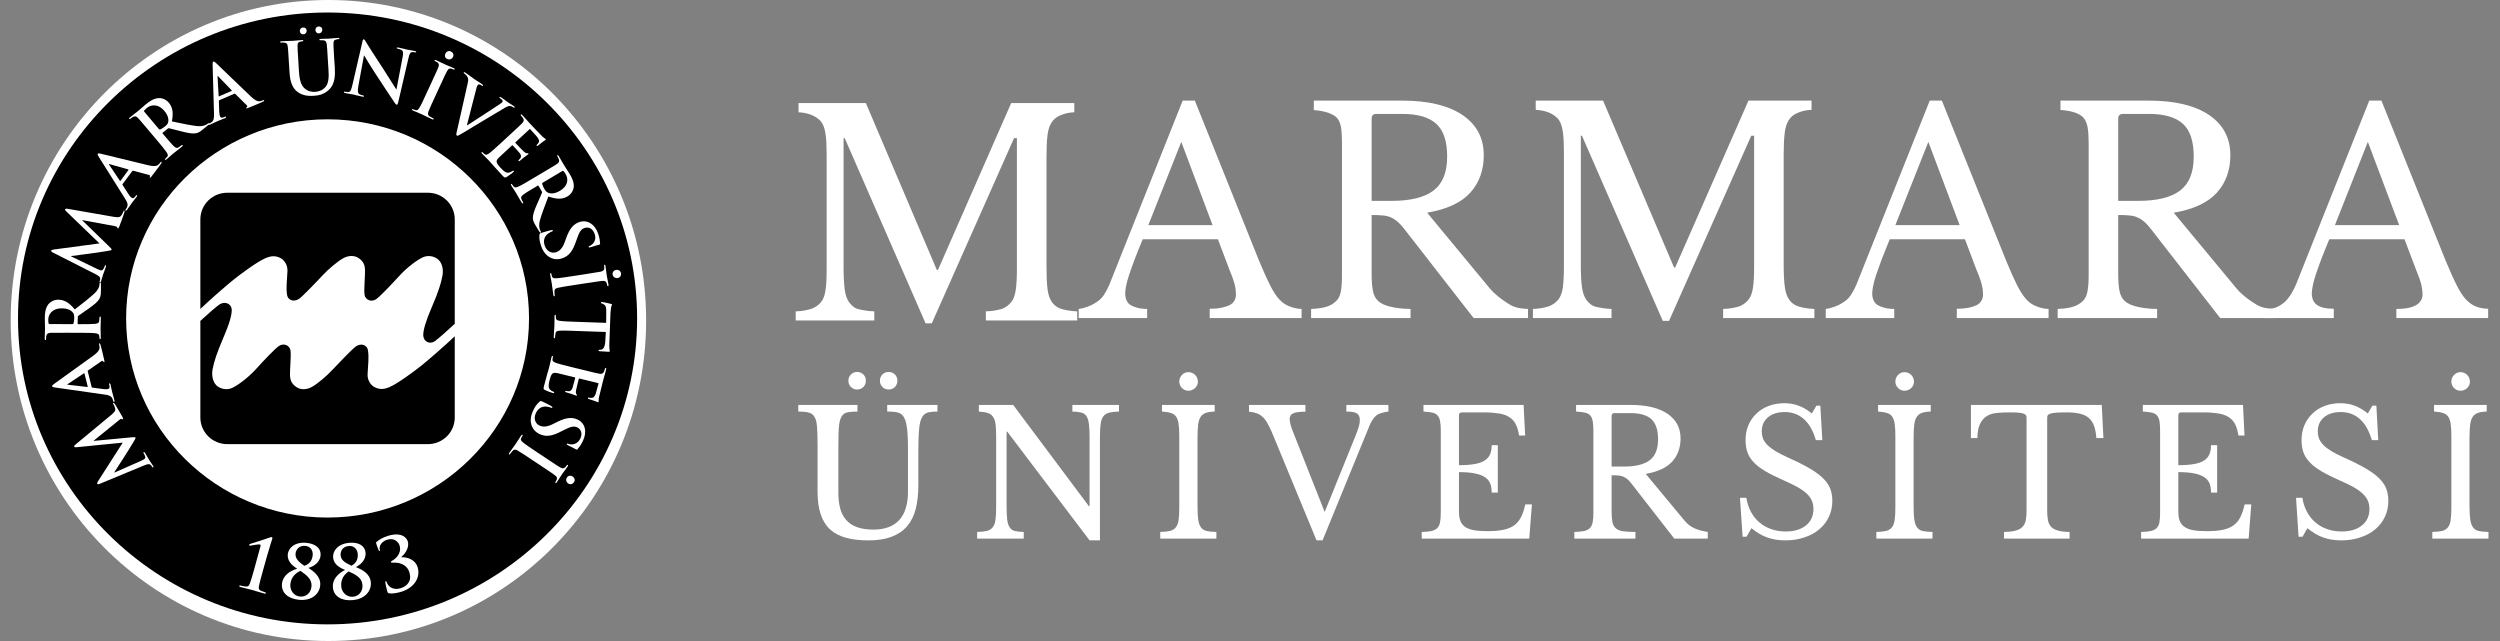 <svg width="234" height="60" viewBox="0 0 234 60" fill="none" xmlns="http://www.w3.org/2000/svg">
  <rect x="0" y="0" width="234" height="60" fill="#808080" stroke="none"/>
  <g clip-path="url(#clip0_174_1097)">
    <path
      d="M60.478 29.998C60.478 46.569 47.164 59.998 30.738 59.998C14.313 59.998 1 46.569 1 29.998C1 13.432 14.313 0 30.738 0C47.164 0 60.478 13.432 60.478 29.998Z"
      fill="white" />
    <path
      d="M85.958 45.382C85.958 46.236 85.877 46.99 85.71 47.64C85.544 48.291 85.271 48.832 84.899 49.261C84.525 49.694 84.042 50.019 83.443 50.245C82.849 50.468 82.132 50.58 81.291 50.58C80.488 50.58 79.792 50.498 79.201 50.341C78.607 50.181 78.106 49.924 77.704 49.562C77.308 49.199 77.012 48.725 76.816 48.138C76.62 47.555 76.523 46.831 76.523 45.983V41.691C76.523 40.89 76.506 40.271 76.463 39.835C76.427 39.401 76.32 39.086 76.133 38.874C76.001 38.731 75.828 38.644 75.609 38.594C75.386 38.543 75.09 38.52 74.721 38.52V37.9H80.257V38.52C79.886 38.52 79.584 38.543 79.36 38.586C79.13 38.632 78.958 38.731 78.826 38.91C78.675 39.107 78.576 39.416 78.534 39.848C78.487 40.271 78.471 40.89 78.471 41.691V46.106C78.471 46.661 78.526 47.152 78.641 47.577C78.749 48.007 78.94 48.371 79.201 48.666C79.458 48.969 79.792 49.191 80.214 49.341C80.622 49.489 81.138 49.571 81.744 49.571C82.822 49.571 83.638 49.266 84.178 48.666C84.717 48.065 84.987 47.18 84.987 46.012V42.099C84.987 41.128 84.953 40.402 84.872 39.904C84.797 39.401 84.657 39.052 84.453 38.845C84.301 38.704 84.114 38.616 83.888 38.577C83.658 38.537 83.375 38.52 83.042 38.52V37.9H87.744V38.52C87.398 38.52 87.118 38.547 86.89 38.598C86.672 38.657 86.492 38.773 86.369 38.956C86.202 39.184 86.094 39.538 86.043 40.023C85.988 40.511 85.958 41.191 85.958 42.099V45.382ZM79.411 35.628C79.411 35.402 79.486 35.206 79.648 35.048C79.801 34.895 79.992 34.815 80.218 34.815C80.459 34.815 80.653 34.895 80.812 35.048C80.967 35.206 81.044 35.402 81.044 35.628C81.044 35.864 80.967 36.063 80.812 36.224C80.653 36.377 80.459 36.458 80.218 36.458C79.992 36.458 79.801 36.377 79.648 36.224C79.486 36.063 79.411 35.864 79.411 35.628ZM82.359 35.628C82.359 35.402 82.441 35.206 82.594 35.048C82.754 34.895 82.95 34.815 83.186 34.815C83.414 34.815 83.603 34.895 83.764 35.048C83.918 35.206 83.995 35.402 83.995 35.628C83.995 35.864 83.918 36.063 83.764 36.224C83.603 36.377 83.414 36.458 83.186 36.458C82.95 36.458 82.754 36.377 82.594 36.224C82.441 36.063 82.359 35.864 82.359 35.628Z"
      fill="white" />
    <path
      d="M101.984 50.578L94.278 40.402H94.216V47.344C94.216 47.883 94.234 48.312 94.273 48.627C94.311 48.939 94.385 49.186 94.499 49.355C94.614 49.528 94.768 49.647 94.985 49.702C95.197 49.749 95.473 49.784 95.821 49.792V50.414H91.459V49.792C91.835 49.784 92.14 49.749 92.374 49.694C92.609 49.634 92.785 49.523 92.917 49.355C93.049 49.195 93.134 48.969 93.176 48.666C93.221 48.371 93.239 47.968 93.239 47.459V40.859C93.239 40.402 93.223 40.026 93.188 39.732C93.147 39.432 93.074 39.202 92.954 39.025C92.844 38.85 92.68 38.722 92.464 38.661C92.246 38.586 91.966 38.543 91.621 38.52V37.9H94.833L101.92 47.377H101.984V40.977C101.984 40.441 101.962 40.018 101.924 39.696C101.883 39.378 101.814 39.134 101.699 38.956C101.584 38.786 101.424 38.674 101.215 38.615C101 38.564 100.724 38.529 100.374 38.52V37.9H104.738V38.52C104.358 38.529 104.053 38.568 103.824 38.623C103.589 38.687 103.406 38.797 103.28 38.956C103.152 39.12 103.065 39.353 103.023 39.663C102.98 39.962 102.954 40.364 102.954 40.859V50.578H101.984Z"
      fill="white" />
    <path
      d="M112.088 47.343C112.088 47.882 112.109 48.312 112.151 48.628C112.199 48.939 112.279 49.186 112.404 49.355C112.528 49.528 112.707 49.647 112.941 49.703C113.172 49.749 113.475 49.783 113.854 49.792V50.415H108.6V49.792C108.979 49.783 109.286 49.749 109.517 49.695C109.748 49.635 109.931 49.523 110.06 49.355C110.189 49.195 110.275 48.969 110.319 48.666C110.359 48.371 110.38 47.968 110.38 47.458V40.859C110.38 40.402 110.365 40.026 110.322 39.732C110.288 39.432 110.217 39.202 110.1 39.023C109.982 38.849 109.822 38.722 109.606 38.662C109.393 38.586 109.107 38.543 108.761 38.52V37.9H113.693V38.52C113.348 38.529 113.068 38.572 112.86 38.653C112.643 38.722 112.483 38.852 112.368 39.032C112.257 39.21 112.181 39.456 112.142 39.771C112.109 40.087 112.088 40.487 112.088 40.975V47.343ZM110.38 35.722C110.38 35.479 110.47 35.266 110.635 35.091C110.802 34.921 110.997 34.833 111.227 34.833C111.474 34.833 111.682 34.921 111.862 35.091C112.032 35.266 112.122 35.479 112.122 35.722C112.122 35.952 112.032 36.149 111.862 36.322C111.682 36.484 111.474 36.573 111.227 36.573C110.997 36.573 110.802 36.484 110.635 36.322C110.47 36.149 110.38 35.952 110.38 35.722Z"
      fill="white" />
    <path
      d="M123.99 47.925L126.843 40.878C127.005 40.478 127.116 40.159 127.184 39.937C127.251 39.705 127.28 39.5 127.28 39.314C127.28 39.025 127.191 38.815 127.013 38.7C126.836 38.58 126.504 38.521 126.018 38.521V37.9H129.955V38.521C129.71 38.55 129.495 38.594 129.319 38.653C129.141 38.704 128.978 38.771 128.842 38.874C128.709 38.973 128.594 39.108 128.489 39.261C128.388 39.414 128.284 39.611 128.188 39.835L123.791 50.578H123.227L119.045 40.451C118.905 40.13 118.766 39.848 118.63 39.611C118.496 39.365 118.346 39.175 118.182 39.025C118.018 38.871 117.836 38.756 117.63 38.683C117.427 38.607 117.184 38.559 116.905 38.534V37.9H122.187V38.534C121.884 38.534 121.64 38.547 121.452 38.577C121.265 38.602 121.112 38.649 121.005 38.71C120.898 38.76 120.821 38.84 120.778 38.922C120.735 39.017 120.714 39.111 120.714 39.219C120.714 39.365 120.745 39.542 120.795 39.75C120.85 39.95 120.948 40.241 121.104 40.617L123.99 47.925Z"
      fill="white" />
    <path
      d="M136.559 43.542C137.144 43.542 137.63 43.502 138.022 43.435C138.419 43.367 138.737 43.254 138.967 43.103C139.205 42.954 139.367 42.757 139.474 42.518C139.576 42.277 139.623 41.996 139.623 41.669H140.194V46.107H139.623C139.623 45.786 139.582 45.5 139.487 45.264C139.397 45.025 139.232 44.825 138.997 44.673C138.772 44.512 138.449 44.395 138.054 44.315C137.664 44.23 137.166 44.191 136.559 44.191V47.864C136.559 48.222 136.601 48.517 136.689 48.746C136.776 48.984 136.928 49.169 137.133 49.316C137.344 49.462 137.621 49.566 137.972 49.63C138.315 49.689 138.746 49.715 139.253 49.715C139.824 49.715 140.312 49.677 140.708 49.59C141.109 49.511 141.447 49.374 141.723 49.178C141.985 48.984 142.203 48.731 142.365 48.407C142.526 48.089 142.661 47.694 142.767 47.212H143.386L143.139 50.415H133.073V49.792C133.449 49.784 133.757 49.749 133.99 49.702C134.219 49.646 134.402 49.553 134.533 49.425C134.658 49.296 134.748 49.11 134.79 48.87C134.836 48.632 134.858 48.325 134.858 47.947V40.368C134.858 39.993 134.841 39.687 134.798 39.456C134.764 39.222 134.688 39.041 134.568 38.901C134.454 38.76 134.295 38.674 134.077 38.623C133.862 38.577 133.577 38.542 133.236 38.521V37.9H142.608L142.755 40.766H142.186C142.122 40.335 142.011 39.976 141.867 39.696C141.726 39.423 141.526 39.201 141.271 39.043C141.017 38.874 140.691 38.76 140.304 38.7C139.912 38.637 139.443 38.598 138.895 38.598H136.832C136.651 38.598 136.559 38.695 136.559 38.874V43.542Z"
      fill="white" />
    <path
      d="M157.301 41.038C157.301 41.906 157.036 42.625 156.523 43.197C156.002 43.776 155.175 44.156 154.042 44.357L157.625 48.674C157.914 49.032 158.24 49.29 158.591 49.447C158.945 49.602 159.362 49.719 159.847 49.792V50.415H156.713L152.745 45.315C152.606 45.13 152.471 44.982 152.349 44.87C152.224 44.767 152.096 44.684 151.956 44.621C151.821 44.562 151.663 44.524 151.485 44.506C151.306 44.49 151.089 44.485 150.846 44.485V47.864C150.846 48.265 150.87 48.589 150.918 48.846C150.97 49.101 151.07 49.3 151.229 49.438C151.382 49.579 151.609 49.676 151.911 49.724C152.205 49.766 152.596 49.792 153.078 49.792V50.415H147.359V49.792C147.738 49.784 148.042 49.749 148.278 49.702C148.507 49.647 148.688 49.553 148.82 49.424C148.947 49.295 149.028 49.11 149.075 48.871C149.123 48.632 149.143 48.326 149.143 47.947V40.368C149.143 39.993 149.123 39.688 149.084 39.456C149.045 39.223 148.974 39.041 148.862 38.901C148.743 38.76 148.581 38.674 148.363 38.623C148.149 38.577 147.869 38.541 147.521 38.52V37.9H152.612C154.105 37.9 155.259 38.177 156.075 38.725C156.892 39.286 157.301 40.052 157.301 41.038ZM150.846 43.67H151.999C153.078 43.67 153.882 43.474 154.406 43.082C154.934 42.684 155.194 42.032 155.194 41.118C155.194 40.244 154.984 39.615 154.566 39.231C154.148 38.853 153.501 38.667 152.612 38.667H151.123C150.939 38.667 150.846 38.756 150.846 38.94V43.67Z"
      fill="white" />
    <path
      d="M162.861 46.597H163.46C163.536 47.083 163.681 47.521 163.89 47.908C164.101 48.304 164.368 48.632 164.688 48.905C165.004 49.173 165.374 49.387 165.792 49.528C166.206 49.677 166.657 49.746 167.141 49.746C167.943 49.746 168.576 49.553 169.04 49.178C169.506 48.802 169.738 48.29 169.738 47.639C169.738 47.365 169.693 47.112 169.6 46.891C169.506 46.661 169.355 46.439 169.139 46.232C168.921 46.021 168.631 45.812 168.273 45.606C167.908 45.403 167.452 45.178 166.902 44.94C166.232 44.643 165.667 44.361 165.216 44.092C164.761 43.824 164.394 43.542 164.126 43.245C163.856 42.958 163.666 42.642 163.553 42.321C163.439 41.983 163.386 41.605 163.386 41.183C163.386 40.689 163.468 40.228 163.645 39.806C163.83 39.379 164.079 39.016 164.403 38.71C164.727 38.397 165.11 38.158 165.553 37.992C165.996 37.828 166.482 37.74 167.012 37.74C167.489 37.74 167.933 37.814 168.341 37.971C168.751 38.116 169.168 38.364 169.59 38.7L170.014 37.971H170.384L170.568 41.196H169.963C169.708 40.313 169.33 39.65 168.835 39.219C168.341 38.785 167.757 38.568 167.059 38.568C166.404 38.568 165.876 38.726 165.488 39.056C165.097 39.379 164.903 39.823 164.903 40.368C164.903 40.632 164.948 40.866 165.033 41.081C165.123 41.293 165.263 41.49 165.455 41.682C165.655 41.872 165.906 42.057 166.219 42.248C166.534 42.437 166.923 42.633 167.388 42.843C168.187 43.197 168.848 43.534 169.38 43.842C169.913 44.152 170.329 44.46 170.645 44.773C170.96 45.076 171.181 45.403 171.313 45.743C171.441 46.085 171.506 46.464 171.506 46.891C171.506 47.429 171.394 47.925 171.181 48.385C170.961 48.841 170.662 49.232 170.269 49.553C169.891 49.883 169.419 50.129 168.877 50.304C168.341 50.489 167.745 50.578 167.094 50.578C166.479 50.578 165.926 50.489 165.433 50.312C164.94 50.147 164.441 49.852 163.933 49.438L163.477 50.236H163.108L162.861 46.597Z"
      fill="white" />
    <path
      d="M179.114 47.343C179.114 47.882 179.131 48.312 179.182 48.628C179.222 48.939 179.306 49.186 179.428 49.355C179.553 49.528 179.732 49.647 179.965 49.703C180.195 49.749 180.504 49.783 180.882 49.792V50.415H175.626V49.792C176.01 49.783 176.31 49.749 176.538 49.695C176.772 49.635 176.959 49.523 177.087 49.355C177.215 49.195 177.3 48.969 177.342 48.666C177.386 48.371 177.406 47.968 177.406 47.458V40.859C177.406 40.402 177.393 40.026 177.351 39.732C177.316 39.432 177.236 39.202 177.125 39.023C177.015 38.849 176.853 38.722 176.631 38.662C176.41 38.586 176.128 38.543 175.789 38.52V37.9H180.717V38.52C180.377 38.529 180.097 38.572 179.88 38.653C179.67 38.722 179.51 38.852 179.398 39.032C179.282 39.21 179.207 39.456 179.169 39.771C179.131 40.087 179.114 40.487 179.114 40.975V47.343ZM177.406 35.722C177.406 35.479 177.497 35.266 177.659 35.091C177.827 34.921 178.026 34.833 178.258 34.833C178.5 34.833 178.714 34.921 178.888 35.091C179.063 35.266 179.147 35.479 179.147 35.722C179.147 35.952 179.063 36.149 178.888 36.322C178.714 36.484 178.5 36.573 178.258 36.573C178.026 36.573 177.827 36.484 177.659 36.322C177.497 36.149 177.406 35.952 177.406 35.722Z"
      fill="white" />
    <path
      d="M196.881 41.002H196.22C196.187 40.543 196.116 40.151 195.995 39.835C195.876 39.521 195.702 39.278 195.486 39.099C195.264 38.913 194.985 38.79 194.644 38.712C194.31 38.64 193.908 38.598 193.449 38.598C193.048 38.598 192.726 38.61 192.483 38.623C192.239 38.644 192.052 38.674 191.923 38.712C191.795 38.755 191.711 38.811 191.671 38.867C191.633 38.926 191.616 39.007 191.616 39.107V47.798C191.616 48.143 191.638 48.44 191.689 48.692C191.732 48.94 191.837 49.148 191.975 49.299C192.124 49.46 192.338 49.58 192.62 49.659C192.887 49.741 193.256 49.784 193.712 49.792V50.414H187.576V49.792C188.027 49.784 188.4 49.741 188.677 49.659C188.96 49.58 189.18 49.46 189.317 49.299C189.467 49.148 189.566 48.94 189.613 48.692C189.66 48.44 189.685 48.143 189.685 47.798V39.107C189.685 39.007 189.668 38.926 189.626 38.867C189.592 38.811 189.52 38.755 189.402 38.712C189.288 38.674 189.128 38.644 188.926 38.623C188.719 38.61 188.443 38.598 188.094 38.598C187.672 38.598 187.284 38.614 186.923 38.653C186.555 38.683 186.243 38.772 185.984 38.935C185.714 39.092 185.5 39.334 185.338 39.662C185.178 39.984 185.092 40.436 185.079 41.002H184.478V37.9H196.723L196.881 41.002Z"
      fill="white" />
    <path
      d="M203.89 43.542C204.473 43.542 204.962 43.502 205.359 43.435C205.754 43.367 206.067 43.254 206.3 43.103C206.534 42.954 206.7 42.757 206.802 42.518C206.905 42.277 206.951 41.996 206.951 41.669H207.526V46.107H206.951C206.951 45.786 206.908 45.5 206.819 45.264C206.726 45.025 206.564 44.825 206.331 44.673C206.101 44.512 205.787 44.395 205.392 44.315C205.001 44.23 204.496 44.191 203.89 44.191V47.864C203.89 48.222 203.932 48.517 204.022 48.746C204.107 48.984 204.256 49.169 204.47 49.316C204.675 49.462 204.954 49.566 205.299 49.63C205.645 49.689 206.072 49.715 206.58 49.715C207.159 49.715 207.645 49.677 208.047 49.59C208.442 49.511 208.779 49.374 209.048 49.178C209.323 48.984 209.539 48.731 209.693 48.407C209.859 48.089 209.988 47.694 210.101 47.212H210.719L210.474 50.415H200.409V49.792C200.786 49.784 201.092 49.749 201.323 49.702C201.552 49.646 201.736 49.553 201.866 49.425C201.995 49.296 202.082 49.11 202.124 48.87C202.167 48.632 202.186 48.325 202.186 47.947V40.368C202.186 39.993 202.167 39.687 202.133 39.456C202.094 39.222 202.019 39.041 201.906 38.901C201.79 38.76 201.629 38.674 201.412 38.623C201.194 38.577 200.914 38.542 200.567 38.521V37.9H209.944L210.085 40.766H209.518C209.45 40.335 209.348 39.976 209.204 39.696C209.057 39.423 208.858 39.201 208.607 39.043C208.343 38.874 208.024 38.76 207.641 38.7C207.25 38.637 206.776 38.598 206.229 38.598H204.167C203.983 38.598 203.89 38.695 203.89 38.874V43.542Z"
      fill="white" />
    <path
      d="M214.909 46.597H215.505C215.578 47.083 215.72 47.521 215.935 47.908C216.143 48.304 216.407 48.632 216.727 48.905C217.044 49.173 217.411 49.387 217.834 49.528C218.247 49.677 218.698 49.746 219.185 49.746C219.987 49.746 220.619 49.553 221.078 49.178C221.544 48.802 221.779 48.29 221.779 47.639C221.779 47.365 221.734 47.112 221.64 46.891C221.549 46.661 221.393 46.439 221.176 46.232C220.959 46.021 220.67 45.812 220.311 45.606C219.953 45.403 219.495 45.178 218.937 44.94C218.268 44.643 217.708 44.361 217.252 44.092C216.799 43.824 216.441 43.542 216.168 43.245C215.897 42.958 215.707 42.642 215.594 42.321C215.479 41.983 215.424 41.605 215.424 41.183C215.424 40.689 215.514 40.228 215.689 39.806C215.873 39.379 216.119 39.016 216.447 38.71C216.765 38.397 217.155 38.158 217.594 37.992C218.039 37.828 218.527 37.74 219.051 37.74C219.533 37.74 219.973 37.814 220.383 37.971C220.797 38.116 221.214 38.364 221.632 38.7L222.049 37.971H222.428L222.603 41.196H222.007C221.746 40.313 221.367 39.65 220.878 39.219C220.389 38.785 219.792 38.568 219.099 38.568C218.443 38.568 217.924 38.726 217.529 39.056C217.141 39.379 216.944 39.823 216.944 40.368C216.944 40.632 216.99 40.866 217.074 41.081C217.163 41.293 217.306 41.49 217.495 41.682C217.688 41.872 217.95 42.057 218.259 42.248C218.575 42.437 218.958 42.633 219.431 42.843C220.229 43.197 220.895 43.534 221.424 43.842C221.952 44.152 222.377 44.46 222.692 44.773C223.001 45.076 223.222 45.403 223.355 45.743C223.48 46.085 223.548 46.464 223.548 46.891C223.548 47.429 223.437 47.925 223.222 48.385C223.005 48.841 222.705 49.232 222.313 49.553C221.924 49.883 221.453 50.129 220.921 50.304C220.38 50.489 219.781 50.578 219.136 50.578C218.523 50.578 217.97 50.489 217.471 50.312C216.982 50.147 216.484 49.852 215.974 49.438L215.518 50.236H215.147L214.909 46.597Z"
      fill="white" />
    <path
      d="M231.143 47.343C231.143 47.882 231.176 48.312 231.215 48.628C231.262 48.939 231.345 49.186 231.469 49.355C231.593 49.528 231.774 49.647 232.004 49.703C232.239 49.749 232.541 49.783 232.921 49.792V50.415H227.665V49.792C228.045 49.783 228.349 49.749 228.587 49.695C228.812 49.635 228.996 49.523 229.126 49.355C229.258 49.195 229.343 48.969 229.38 48.666C229.428 48.371 229.449 47.968 229.449 47.458V40.859C229.449 40.402 229.428 40.026 229.39 39.732C229.356 39.432 229.278 39.202 229.168 39.023C229.053 38.849 228.885 38.722 228.67 38.662C228.455 38.586 228.172 38.543 227.827 38.52V37.9H232.758V38.52C232.417 38.529 232.135 38.572 231.923 38.653C231.708 38.722 231.555 38.852 231.435 39.032C231.321 39.21 231.244 39.456 231.205 39.771C231.176 40.087 231.143 40.487 231.143 40.975V47.343ZM229.449 35.722C229.449 35.479 229.533 35.266 229.701 35.091C229.87 34.921 230.071 34.833 230.295 34.833C230.544 34.833 230.757 34.921 230.927 35.091C231.096 35.266 231.184 35.479 231.184 35.722C231.184 35.952 231.096 36.149 230.927 36.322C230.757 36.484 230.544 36.573 230.295 36.573C230.071 36.573 229.87 36.484 229.701 36.322C229.533 36.149 229.449 35.952 229.449 35.722Z"
      fill="white" />
    <path
      d="M87.793 25.268L94.649 9.646H100.556V10.507C99.997 10.52 99.5 10.679 99.181 10.824C98.855 10.968 98.594 11.196 98.412 11.489C98.227 11.776 98.103 12.177 98.043 12.686C97.978 13.202 97.953 13.851 97.953 14.647V25.004C97.953 25.884 97.984 26.583 98.052 27.091C98.124 27.605 98.257 27.998 98.464 28.279C98.666 28.564 98.914 28.759 99.28 28.895C99.577 28.999 100.208 29.128 100.827 29.144V29.997H92.277V29.144C92.892 29.128 93.305 29.037 93.684 28.937C94.063 28.843 94.443 28.542 94.649 28.279C94.864 28.016 95.004 27.642 95.07 27.158C95.148 26.673 95.182 26.014 95.182 25.189V12.93H94.916L87.217 30.262H86.633L79.064 12.93H78.959V25.004C78.959 25.884 78.995 26.583 79.064 27.091C79.132 27.605 79.27 27.998 79.468 28.279C79.676 28.564 79.972 28.852 80.348 28.937C80.726 29.026 81.216 29.128 81.835 29.144V29.997H74.478V29.144C75.09 29.128 75.464 29.037 75.835 28.937C76.216 28.843 76.643 28.542 76.847 28.279C77.062 28.016 77.203 27.642 77.268 27.158C77.341 26.673 77.375 26.014 77.375 25.189V14.458C77.375 13.72 77.345 13.104 77.281 12.62C77.225 12.141 77.1 11.755 76.916 11.473C76.731 11.191 76.358 10.929 76.023 10.786C75.687 10.643 75.302 10.541 74.743 10.507V9.646H81.044L87.688 25.268H87.793Z"
      fill="white" />
    <path
      d="M183.919 22.394H176.879C176.58 23.118 176.326 23.761 176.113 24.311C175.905 24.869 175.733 25.348 175.598 25.753C175.466 26.157 175.375 26.504 175.321 26.788C175.271 27.067 175.239 27.295 175.239 27.469C175.239 27.963 175.428 28.369 175.744 28.553C176.061 28.738 176.563 28.917 177.301 28.917V29.769H170.891V28.917C171.295 28.865 171.467 28.79 171.75 28.693C172.085 28.583 172.482 28.346 172.698 28.183C172.915 28.026 173.114 27.818 173.276 27.563C173.444 27.31 173.605 26.997 173.766 26.627L180.624 9.418H181.758L187.745 24.33C188.148 25.314 188.499 26.1 188.795 26.689C189.098 27.282 189.386 27.727 189.668 28.026C189.948 28.322 190.174 28.478 190.486 28.619C190.825 28.773 191.293 28.917 191.747 28.917V29.769H183.157V28.9C184.087 28.9 184.676 28.731 185.03 28.553C185.381 28.376 185.609 28.009 185.609 27.604C185.609 27.43 185.601 27.26 185.583 27.116C185.563 26.967 185.534 26.804 185.488 26.627C185.446 26.446 185.381 26.249 185.305 26.029C185.228 25.809 185.127 25.551 184.998 25.252L183.919 22.394ZM177.405 21.075H183.422L180.493 13.281L177.405 21.075Z"
      fill="white" />
    <path
      d="M208.76 14.526C208.76 15.931 208.341 17.106 207.497 18.038C206.65 18.969 205.31 19.594 203.461 19.91L209.291 26.944C209.767 27.524 210.365 27.972 210.89 28.318C211.44 28.68 211.788 28.869 212.9 28.917V29.77H207.81L201.353 21.47C201.122 21.174 200.912 20.934 200.708 20.76C200.504 20.583 200.297 20.445 200.074 20.351C199.855 20.253 199.597 20.188 199.308 20.166C199.022 20.136 198.669 20.125 198.265 20.125V25.62C198.265 26.27 198.304 26.804 198.381 27.216C198.467 27.637 198.629 27.951 198.888 28.183C199.138 28.414 199.498 28.575 199.977 28.693C200.414 28.809 201.113 28.917 201.908 28.917V29.77H192.598V28.917C193.214 28.899 193.7 28.821 194.094 28.693C194.468 28.575 194.759 28.368 194.97 28.157C195.185 27.947 195.322 27.646 195.391 27.26C195.463 26.872 195.499 26.369 195.499 25.753V13.434C195.499 12.819 195.468 12.324 195.405 11.945C195.344 11.566 195.219 11.269 195.037 11.049C194.853 10.828 194.536 10.641 194.192 10.529C193.847 10.418 193.423 10.327 192.859 10.293V9.418H201.138C203.566 9.418 205.441 9.87 206.771 10.765C208.098 11.67 208.76 12.921 208.76 14.526ZM198.265 18.802H200.138C201.899 18.802 203.2 18.483 204.055 17.836C204.906 17.194 205.333 16.134 205.333 14.657C205.333 13.227 204.996 12.203 204.32 11.588C203.643 10.972 202.581 10.662 201.138 10.662H198.711C198.418 10.662 198.265 10.816 198.265 11.115V18.802Z"
      fill="white" />
    <path
      d="M225.061 22.394H218.021C217.718 23.118 217.466 23.761 217.252 24.311C217.046 24.869 216.872 25.348 216.741 25.753C216.607 26.157 216.514 26.504 216.466 26.788C216.411 27.067 216.385 27.295 216.385 27.469C216.385 27.963 216.563 28.322 216.864 28.538C217.193 28.773 217.703 28.9 218.441 28.9V29.769H212.034V28.917C212.604 28.917 212.804 28.882 213.119 28.741C213.4 28.619 213.6 28.465 213.814 28.301C214.03 28.125 214.254 27.818 214.426 27.563C214.584 27.31 214.747 26.997 214.908 26.627L221.762 9.418H222.902L228.885 24.33C229.294 25.314 229.642 26.1 229.942 26.689C230.238 27.282 230.53 27.727 230.812 28.026C231.09 28.322 231.382 28.534 231.691 28.667C232.037 28.809 232.436 28.9 232.892 28.9V29.769H224.299V28.917C225.232 28.917 225.785 28.773 226.16 28.553C226.501 28.355 226.746 28.009 226.746 27.604C226.746 27.43 226.743 27.26 226.72 27.116C226.701 26.967 226.673 26.804 226.634 26.627C226.584 26.446 226.526 26.249 226.45 26.029C226.368 25.809 226.265 25.551 226.145 25.252L225.061 22.394ZM218.548 21.075H224.564L221.63 13.281L218.548 21.075Z"
      fill="white" />
    <path
      d="M113.997 22.394H106.956C106.656 23.118 106.398 23.761 106.19 24.311C105.981 24.869 105.81 25.348 105.676 25.753C105.544 26.157 105.452 26.504 105.398 26.788C105.345 27.067 105.319 27.295 105.319 27.469C105.319 27.963 105.505 28.369 105.823 28.553C106.134 28.738 106.639 28.917 107.374 28.917V29.769H100.968V28.917C101.368 28.865 101.548 28.79 101.832 28.693C102.162 28.583 102.554 28.346 102.774 28.183C102.994 28.026 103.185 27.818 103.357 27.563C103.52 27.31 103.684 26.997 103.842 26.627L110.699 9.418H111.837L117.817 24.33C118.225 25.314 118.578 26.1 118.876 26.689C119.174 27.282 119.462 27.727 119.746 28.026C120.025 28.322 120.252 28.478 120.563 28.619C120.904 28.773 121.37 28.917 121.829 28.917V29.769H113.228V28.9C114.166 28.9 114.754 28.731 115.106 28.553C115.456 28.376 115.682 28.009 115.682 27.604C115.682 27.43 115.674 27.26 115.657 27.116C115.639 26.967 115.613 26.804 115.569 26.627C115.519 26.446 115.458 26.249 115.383 26.029C115.303 25.809 115.204 25.551 115.077 25.252L113.997 22.394ZM107.481 21.075H113.497L110.568 13.281L107.481 21.075Z"
      fill="white" />
    <path
      d="M138.881 14.526C138.881 15.931 138.46 17.106 137.613 18.038C136.774 18.969 135.423 19.594 133.582 19.91L139.403 26.944C139.885 27.524 140.485 27.972 141.007 28.318C141.558 28.68 141.906 28.869 143.024 28.917V29.77H137.932L131.469 21.47C131.245 21.174 131.024 20.934 130.825 20.76C130.622 20.583 130.412 20.445 130.192 20.351C129.969 20.253 129.716 20.188 129.428 20.166C129.135 20.136 128.785 20.125 128.384 20.125V25.62C128.384 26.27 128.422 26.804 128.504 27.216C128.581 27.637 128.748 27.951 129.007 28.183C129.259 28.414 129.613 28.575 130.086 28.693C130.529 28.809 131.23 28.917 132.027 28.917V29.77H122.719V28.917C123.332 28.899 123.817 28.821 124.215 28.693C124.583 28.575 124.879 28.368 125.085 28.157C125.3 27.947 125.441 27.646 125.506 27.26C125.578 26.872 125.609 26.369 125.609 25.753V13.434C125.609 12.819 125.583 12.324 125.524 11.945C125.461 11.566 125.34 11.269 125.156 11.049C124.965 10.828 124.632 10.666 124.291 10.545C124.024 10.452 123.533 10.345 122.971 10.305L122.975 9.418H131.257C133.681 9.418 135.559 9.87 136.89 10.765C138.217 11.67 138.881 12.921 138.881 14.526ZM128.384 18.802H130.257C132.018 18.802 133.32 18.483 134.174 17.836C135.029 17.194 135.454 16.134 135.454 14.657C135.454 13.227 135.113 12.203 134.438 11.588C133.759 10.972 132.701 10.662 131.257 10.662H128.831C128.53 10.662 128.384 10.816 128.384 11.115V18.802Z"
      fill="white" />
    <path
      d="M156.795 25.041L163.657 9.418H169.56V10.279C169 10.293 168.499 10.451 168.189 10.596C167.859 10.74 167.597 10.968 167.416 11.261C167.232 11.548 167.105 11.949 167.048 12.459C166.985 12.974 166.952 13.623 166.952 14.42V24.776C166.952 25.656 166.989 26.355 167.059 26.863C167.129 27.377 167.263 27.77 167.468 28.051C167.665 28.336 167.921 28.532 168.284 28.667C168.58 28.772 169.215 28.9 169.826 28.917V29.77H161.286V28.917C161.895 28.9 162.312 28.809 162.688 28.71C163.063 28.615 163.447 28.314 163.657 28.051C163.868 27.788 164.008 27.414 164.078 26.93C164.152 26.445 164.186 25.786 164.186 24.961V12.703H163.918L156.222 30.034H155.637L148.07 12.703H147.965V24.776C147.965 25.656 147.997 26.355 148.07 26.863C148.141 27.377 148.279 27.77 148.474 28.051C148.679 28.336 148.975 28.624 149.35 28.71C149.727 28.798 150.225 28.9 150.838 28.917V29.77H143.482V28.917C144.094 28.9 144.468 28.809 144.844 28.71C145.224 28.615 145.643 28.314 145.852 28.051C146.065 27.788 146.202 27.414 146.281 26.93C146.345 26.445 146.382 25.786 146.382 24.961V14.23C146.382 13.493 146.354 12.877 146.29 12.393C146.224 11.913 146.109 11.527 145.924 11.246C145.74 10.963 145.357 10.701 145.035 10.559C144.691 10.415 144.308 10.314 143.744 10.279V9.418H150.047L156.693 25.041H156.795Z"
      fill="white" />
    <path
      d="M30.66 58.441C14.681 58.441 1.685 45.593 1.685 29.805C1.685 14.014 14.681 1.171 30.66 1.171C46.638 1.171 59.634 14.014 59.634 29.805C59.634 45.593 46.638 58.441 30.66 58.441Z"
      fill="black" />
    <path
      d="M30.659 48.443C20.265 48.443 11.805 40.081 11.805 29.805C11.805 19.531 20.265 11.168 30.659 11.168C41.055 11.168 49.517 19.531 49.517 29.805C49.517 40.081 41.055 48.443 30.659 48.443Z"
      fill="white" />
    <path
      d="M36.427 55.534C36.31 55.511 36.281 55.462 36.26 55.385C36.171 55.073 36.088 54.698 36.068 54.547C36.061 54.462 36.066 54.412 36.109 54.402C36.151 54.394 36.178 54.427 36.191 54.477C36.318 54.898 36.773 55.26 37.449 55.071C38.107 54.89 38.557 54.394 38.329 53.605C38.077 52.725 37.187 52.639 36.844 52.668C36.661 52.684 36.613 52.668 36.598 52.615C36.583 52.571 36.625 52.526 36.69 52.492C36.974 52.346 37.625 51.839 37.403 51.069C37.321 50.789 36.959 50.316 36.281 50.506C35.756 50.655 35.444 51.074 35.55 51.464C35.577 51.542 35.553 51.569 35.523 51.577C35.498 51.586 35.471 51.57 35.444 51.503C35.355 51.3 35.25 51.009 35.209 50.857C35.19 50.797 35.19 50.767 35.264 50.708C35.463 50.541 35.823 50.292 36.374 50.136C37.657 49.778 38.085 50.377 38.172 50.688C38.356 51.337 37.779 51.982 37.539 52.149L37.545 52.157C38.069 52.135 38.874 52.328 39.101 53.129C39.368 54.051 38.782 55.047 37.481 55.415C37.005 55.545 36.606 55.576 36.427 55.534Z"
      fill="white" />
    <path
      d="M31.158 54.986C31.091 54.226 31.648 53.672 32.296 53.346C31.693 53.102 31.229 52.766 31.18 52.185C31.132 51.651 31.527 50.907 32.704 50.806C33.547 50.734 34.154 51.059 34.215 51.725C34.28 52.442 33.677 52.899 33.314 53.076C33.828 53.292 34.632 53.65 34.709 54.497C34.781 55.303 34.175 56.07 33.015 56.171C31.991 56.267 31.234 55.828 31.158 54.986ZM32.654 51.105C32.053 51.157 31.85 51.603 31.882 51.986C31.924 52.407 32.245 52.661 32.904 52.952C33.097 52.848 33.55 52.541 33.485 51.848C33.441 51.336 33.071 51.069 32.654 51.105ZM33.041 55.854C33.577 55.805 33.98 55.368 33.925 54.737C33.859 54.054 33.278 53.781 32.633 53.483C32.28 53.724 31.873 54.181 31.938 54.878C31.991 55.486 32.482 55.904 33.041 55.854Z"
      fill="white" />
    <path
      d="M26.393 54.641C26.468 53.882 27.12 53.433 27.816 53.233C27.271 52.885 26.881 52.467 26.934 51.886C26.987 51.356 27.516 50.695 28.695 50.812C29.536 50.895 30.07 51.33 30.005 51.991C29.937 52.707 29.263 53.052 28.87 53.154C29.329 53.461 30.059 53.959 29.97 54.807C29.895 55.61 29.153 56.258 27.994 56.143C26.971 56.046 26.31 55.48 26.393 54.641ZM28.078 55.837C28.619 55.889 29.095 55.526 29.156 54.898C29.221 54.215 28.702 53.841 28.121 53.431C27.73 53.605 27.247 53.979 27.177 54.673C27.12 55.281 27.523 55.783 28.078 55.837ZM28.588 51.096C27.988 51.038 27.705 51.437 27.664 51.822C27.628 52.243 27.893 52.556 28.486 52.959C28.698 52.894 29.201 52.673 29.267 51.982C29.319 51.468 29.003 51.135 28.588 51.096Z"
      fill="white" />
    <path
      d="M24.117 52.093C24.218 51.733 24.293 51.451 24.357 51.226C24.401 51.068 24.422 50.992 24.324 50.964C24.199 50.927 23.623 51.05 23.461 51.068C23.419 51.072 23.386 51.079 23.36 51.068C23.337 51.061 23.312 51.02 23.325 50.986C23.335 50.946 23.382 50.923 23.419 50.908C23.447 50.902 24.967 50.418 25.247 50.313C25.316 50.286 25.391 50.259 25.443 50.273C25.508 50.292 25.502 50.368 25.486 50.43C25.471 50.487 25.247 51.129 24.968 52.137L24.625 53.365C24.45 53.996 24.293 54.559 24.236 54.857C24.199 55.073 24.205 55.184 24.406 55.29C24.502 55.334 24.783 55.43 24.835 55.445C24.862 55.454 24.892 55.483 24.881 55.527C24.863 55.573 24.829 55.577 24.753 55.559C24.246 55.422 23.822 55.285 23.642 55.234C23.49 55.19 22.922 55.058 22.493 54.941C22.423 54.921 22.385 54.898 22.397 54.85C22.411 54.807 22.442 54.796 22.468 54.8C22.543 54.82 22.887 54.895 23.015 54.9C23.244 54.91 23.3 54.829 23.382 54.623C23.49 54.338 23.661 53.781 23.83 53.146L24.117 52.093Z"
      fill="white" />
    <path
      d="M9.319 45.293C9.21 45.34 9.136 45.34 9.106 45.288C9.077 45.243 9.086 45.193 9.193 45.018L11.488 41.43L7.176 41.859C7.053 41.87 6.985 41.87 6.954 41.819C6.923 41.767 6.954 41.695 7.073 41.602L10.361 38.877C10.698 38.6 10.835 38.436 10.779 38.227C10.725 38.028 10.659 37.905 10.611 37.83C10.582 37.783 10.562 37.733 10.597 37.715C10.642 37.683 10.704 37.743 10.758 37.826C10.845 37.969 11.336 38.784 11.462 39.028C11.532 39.168 11.54 39.217 11.502 39.239C11.467 39.256 11.441 39.242 11.397 39.211C11.364 39.184 11.276 39.211 11.126 39.336L8.772 41.245L8.787 41.268L12.213 40.942C12.575 40.911 12.645 40.909 12.682 40.958C12.709 41.013 12.627 41.145 12.51 41.344C12.324 41.649 11.708 42.659 11.586 42.83C11.495 42.958 11.014 43.733 10.698 44.205L10.713 44.231L13.205 43.133C13.317 43.082 13.396 43.04 13.495 42.981C13.607 42.916 13.616 42.804 13.575 42.695C13.53 42.574 13.485 42.488 13.452 42.432C13.421 42.384 13.412 42.334 13.44 42.321C13.495 42.286 13.538 42.332 13.589 42.418C13.742 42.661 13.888 42.94 13.952 43.04C14.02 43.154 14.215 43.42 14.332 43.609C14.367 43.666 14.385 43.723 14.332 43.753C14.301 43.773 14.268 43.742 14.231 43.685C14.202 43.638 14.177 43.596 14.103 43.52C13.968 43.378 13.709 43.471 13.485 43.566L9.319 45.293Z"
      fill="white" />
    <path
      d="M8.583 36.236C8.592 36.267 8.607 36.281 8.651 36.281L9.666 36.416C9.849 36.441 10.021 36.438 10.1 36.416C10.222 36.388 10.293 36.307 10.241 36.098L10.216 35.999C10.199 35.92 10.204 35.896 10.246 35.889C10.3 35.874 10.321 35.909 10.343 35.987C10.391 36.199 10.444 36.487 10.5 36.695C10.517 36.769 10.627 37.126 10.713 37.475C10.734 37.558 10.731 37.605 10.677 37.617C10.636 37.625 10.618 37.605 10.603 37.549C10.586 37.49 10.562 37.398 10.537 37.347C10.423 37.05 10.158 36.979 9.793 36.931L5.2 36.277C4.983 36.245 4.9 36.223 4.881 36.157C4.866 36.098 4.918 36.041 5.057 35.937C5.387 35.688 7.815 33.965 8.734 33.29C9.276 32.891 9.319 32.673 9.319 32.528C9.314 32.423 9.299 32.318 9.276 32.242C9.266 32.188 9.266 32.153 9.308 32.14C9.367 32.125 9.394 32.185 9.451 32.431C9.515 32.671 9.636 33.154 9.753 33.691C9.778 33.811 9.796 33.892 9.749 33.901C9.707 33.914 9.689 33.892 9.666 33.825C9.642 33.785 9.571 33.752 9.497 33.803L8.242 34.674C8.211 34.696 8.198 34.72 8.211 34.752L8.583 36.236ZM7.908 34.96C7.899 34.928 7.877 34.925 7.856 34.937L6.349 35.941C6.325 35.955 6.292 35.97 6.3 35.99C6.305 36.011 6.337 36.011 6.37 36.011L8.174 36.223C8.198 36.223 8.217 36.214 8.211 36.188L7.908 34.96Z"
      fill="white" />
    <path
      d="M6.202 31.146C5.147 31.143 4.955 31.143 4.731 31.153C4.498 31.168 4.382 31.226 4.331 31.45C4.317 31.503 4.312 31.62 4.312 31.715C4.312 31.794 4.3 31.834 4.251 31.834C4.2 31.834 4.186 31.785 4.186 31.679C4.188 31.319 4.209 30.887 4.212 30.741C4.212 30.508 4.195 29.99 4.195 29.776C4.195 29.346 4.236 28.887 4.498 28.515C4.629 28.323 4.983 28.051 5.446 28.051C5.963 28.056 6.432 28.267 7 28.963C7.778 28.354 8.398 27.88 8.826 27.477C9.231 27.095 9.282 26.819 9.303 26.712C9.314 26.638 9.324 26.573 9.324 26.518C9.324 26.467 9.346 26.438 9.38 26.44C9.432 26.44 9.451 26.486 9.448 26.568V27.22C9.442 27.605 9.408 27.777 9.311 27.954C9.154 28.245 8.824 28.507 8.288 28.892C7.908 29.162 7.433 29.477 7.329 29.565C7.287 29.603 7.281 29.641 7.281 29.69L7.263 30.288C7.263 30.323 7.278 30.343 7.322 30.343H7.418C8.063 30.343 8.612 30.344 8.905 30.312C9.105 30.288 9.257 30.253 9.287 30.042C9.299 29.941 9.314 29.792 9.314 29.712C9.314 29.653 9.332 29.624 9.37 29.624C9.414 29.627 9.438 29.674 9.438 29.764C9.432 30.16 9.414 30.668 9.414 30.772C9.414 30.903 9.432 31.333 9.432 31.609C9.432 31.697 9.412 31.745 9.367 31.745C9.327 31.745 9.308 31.715 9.308 31.635C9.308 31.534 9.296 31.45 9.282 31.388C9.252 31.254 9.102 31.217 8.899 31.19C8.607 31.153 8.062 31.153 7.423 31.149L6.202 31.146ZM6.753 30.34C6.828 30.343 6.856 30.326 6.877 30.275C6.929 30.134 6.948 29.928 6.948 29.758C6.948 29.484 6.923 29.393 6.831 29.27C6.68 29.066 6.36 28.862 5.792 28.862C4.809 28.859 4.52 29.504 4.519 29.908C4.519 30.08 4.528 30.203 4.547 30.27C4.56 30.318 4.585 30.331 4.644 30.331L6.753 30.34Z"
      fill="white" />
    <path
      d="M4.927 23.626C4.822 23.565 4.777 23.515 4.792 23.459C4.809 23.404 4.857 23.378 5.057 23.351L9.313 22.782L6.205 19.79C6.119 19.703 6.079 19.653 6.097 19.595C6.119 19.538 6.196 19.52 6.343 19.544L10.567 20.282C11.001 20.36 11.215 20.36 11.34 20.183C11.465 20.013 11.513 19.882 11.545 19.801C11.565 19.744 11.586 19.701 11.622 19.712C11.675 19.732 11.669 19.813 11.636 19.905C11.586 20.066 11.268 20.96 11.161 21.218C11.097 21.363 11.065 21.392 11.025 21.38C10.988 21.372 10.979 21.337 10.976 21.287C10.976 21.244 10.899 21.19 10.704 21.157L7.71 20.604L7.703 20.628L10.159 23.015C10.417 23.265 10.465 23.32 10.444 23.377C10.426 23.437 10.272 23.457 10.04 23.495C9.684 23.553 8.5 23.735 8.29 23.752C8.136 23.763 7.229 23.901 6.655 23.966L6.646 23.99L9.098 25.176C9.21 25.226 9.298 25.261 9.402 25.298C9.528 25.337 9.615 25.273 9.679 25.172C9.745 25.061 9.784 24.972 9.803 24.91C9.821 24.855 9.849 24.815 9.886 24.824C9.941 24.843 9.936 24.91 9.901 25.007C9.811 25.279 9.691 25.562 9.652 25.684C9.609 25.809 9.525 26.125 9.454 26.332C9.431 26.4 9.402 26.445 9.337 26.426C9.308 26.418 9.308 26.369 9.331 26.308C9.349 26.253 9.367 26.21 9.379 26.104C9.4 25.908 9.16 25.775 8.95 25.666L4.927 23.626Z"
      fill="white" />
    <path
      d="M11.467 17.242C11.448 17.268 11.456 17.287 11.48 17.323L12.027 18.176C12.124 18.331 12.24 18.455 12.31 18.504C12.409 18.576 12.521 18.579 12.645 18.41L12.709 18.325C12.755 18.258 12.777 18.254 12.812 18.275C12.856 18.305 12.842 18.348 12.801 18.41C12.667 18.585 12.473 18.813 12.347 18.985C12.305 19.044 12.095 19.364 11.885 19.648C11.83 19.723 11.792 19.745 11.751 19.714C11.718 19.69 11.722 19.657 11.758 19.613C11.79 19.564 11.844 19.482 11.87 19.437C12.024 19.156 11.91 18.919 11.71 18.602L9.266 14.713C9.148 14.53 9.113 14.453 9.154 14.399C9.191 14.346 9.268 14.346 9.432 14.387C9.839 14.475 12.737 15.2 13.853 15.462C14.511 15.615 14.706 15.513 14.821 15.416C14.9 15.348 14.968 15.264 15.013 15.2C15.049 15.155 15.073 15.13 15.115 15.159C15.16 15.192 15.132 15.252 14.984 15.454C14.835 15.653 14.536 16.061 14.197 16.493C14.116 16.588 14.073 16.657 14.034 16.626C13.996 16.602 14 16.57 14.039 16.512C14.057 16.466 14.036 16.392 13.945 16.373L12.462 15.982C12.426 15.973 12.402 15.982 12.385 16.008L11.467 17.242ZM12.024 15.91C12.045 15.884 12.033 15.866 12.012 15.861L10.267 15.367C10.24 15.357 10.21 15.338 10.198 15.358C10.182 15.376 10.201 15.404 10.222 15.425L11.22 16.92C11.237 16.945 11.258 16.951 11.274 16.931L12.024 15.91Z"
      fill="white" />
    <path
      d="M13.876 12.163C13.205 11.364 13.08 11.214 12.926 11.058C12.765 10.884 12.655 10.838 12.444 10.946C12.394 10.969 12.298 11.039 12.225 11.102C12.169 11.147 12.123 11.165 12.092 11.124C12.066 11.093 12.089 11.049 12.172 10.985C12.454 10.75 12.803 10.49 12.913 10.4C13.096 10.248 13.485 9.9 13.65 9.765C13.987 9.486 14.37 9.223 14.823 9.183C15.059 9.157 15.497 9.254 15.796 9.605C16.121 9.994 16.26 10.486 16.088 11.364C17.056 11.565 17.821 11.73 18.41 11.797C18.966 11.857 19.22 11.713 19.31 11.662C19.378 11.628 19.427 11.591 19.472 11.556C19.513 11.523 19.55 11.523 19.569 11.548C19.606 11.588 19.578 11.63 19.513 11.684L19.01 12.098C18.71 12.345 18.554 12.429 18.353 12.471C18.023 12.535 17.61 12.456 16.968 12.295C16.515 12.184 15.968 12.029 15.826 12.004C15.777 11.996 15.74 12.014 15.702 12.044L15.232 12.416C15.205 12.441 15.196 12.464 15.222 12.494L15.283 12.567C15.697 13.058 16.05 13.476 16.26 13.675C16.406 13.816 16.536 13.902 16.716 13.789C16.803 13.737 16.928 13.649 16.993 13.595C17.038 13.563 17.07 13.563 17.092 13.585C17.122 13.624 17.099 13.669 17.031 13.726C16.721 13.984 16.314 14.289 16.234 14.355C16.131 14.443 15.808 14.735 15.597 14.906C15.527 14.965 15.479 14.98 15.445 14.943C15.421 14.915 15.431 14.881 15.497 14.83C15.575 14.764 15.631 14.703 15.666 14.653C15.76 14.546 15.687 14.405 15.581 14.234C15.419 13.993 15.069 13.577 14.663 13.092L13.876 12.163ZM14.86 12.064C14.91 12.121 14.935 12.134 14.988 12.115C15.129 12.064 15.306 11.944 15.439 11.837C15.649 11.662 15.702 11.583 15.74 11.436C15.799 11.187 15.751 10.814 15.385 10.387C14.76 9.638 14.076 9.837 13.761 10.09C13.625 10.203 13.533 10.288 13.495 10.348C13.466 10.391 13.472 10.417 13.508 10.46L14.86 12.064Z"
      fill="white" />
    <path
      d="M20.518 9.385C20.49 9.4 20.48 9.418 20.487 9.459L20.519 10.469C20.528 10.651 20.567 10.814 20.599 10.893C20.646 11.005 20.741 11.061 20.933 10.976L21.028 10.935C21.108 10.902 21.134 10.908 21.152 10.945C21.173 10.993 21.136 11.025 21.071 11.058C20.867 11.142 20.584 11.242 20.387 11.33C20.317 11.358 19.978 11.529 19.649 11.672C19.564 11.707 19.52 11.707 19.495 11.662C19.48 11.624 19.498 11.599 19.55 11.574C19.607 11.554 19.695 11.505 19.745 11.479C20.016 11.314 20.043 11.052 20.032 10.678L19.902 6.097C19.899 5.884 19.908 5.798 19.969 5.767C20.024 5.743 20.089 5.781 20.218 5.897C20.519 6.179 22.652 8.254 23.481 9.03C23.972 9.492 24.198 9.5 24.345 9.474C24.45 9.45 24.548 9.418 24.627 9.382C24.673 9.361 24.709 9.355 24.727 9.4C24.747 9.447 24.7 9.487 24.463 9.586C24.235 9.687 23.771 9.886 23.259 10.09C23.138 10.137 23.061 10.173 23.043 10.128C23.03 10.087 23.046 10.065 23.108 10.031C23.146 9.999 23.166 9.92 23.104 9.86L22.023 8.79C21.992 8.762 21.97 8.759 21.936 8.774L20.518 9.385ZM21.677 8.511C21.71 8.497 21.706 8.474 21.692 8.459L20.435 7.16C20.419 7.139 20.397 7.107 20.38 7.119C20.358 7.129 20.363 7.163 20.365 7.194L20.464 8.982C20.467 9.011 20.48 9.026 20.508 9.017L21.677 8.511Z"
      fill="white" />
    <path
      d="M27.038 5.81C26.976 4.774 26.964 4.581 26.934 4.362C26.911 4.129 26.846 4.024 26.615 3.99C26.559 3.981 26.44 3.981 26.341 3.986C26.265 3.99 26.221 3.978 26.218 3.929C26.215 3.882 26.265 3.867 26.369 3.862C26.733 3.835 27.174 3.832 27.381 3.822C27.547 3.81 27.985 3.765 28.233 3.751C28.337 3.742 28.384 3.753 28.392 3.8C28.393 3.849 28.352 3.864 28.282 3.87C28.205 3.876 28.162 3.885 28.081 3.902C27.896 3.948 27.849 4.066 27.85 4.307C27.85 4.527 27.861 4.718 27.927 5.757L27.985 6.717C28.047 7.707 28.269 8.115 28.63 8.369C28.956 8.6 29.273 8.609 29.512 8.595C29.812 8.578 30.18 8.459 30.442 8.167C30.8 7.771 30.784 7.151 30.741 6.451L30.686 5.593C30.624 4.552 30.612 4.362 30.584 4.145C30.553 3.91 30.497 3.805 30.264 3.771C30.207 3.762 30.087 3.763 30.015 3.767C29.938 3.771 29.894 3.761 29.89 3.711C29.886 3.663 29.938 3.646 30.031 3.638C30.386 3.621 30.822 3.614 30.822 3.614C30.914 3.608 31.349 3.563 31.616 3.547C31.713 3.539 31.763 3.547 31.77 3.602C31.77 3.646 31.727 3.663 31.648 3.671C31.569 3.673 31.526 3.682 31.447 3.702C31.259 3.744 31.21 3.864 31.213 4.106C31.213 4.325 31.223 4.516 31.285 5.558L31.337 6.289C31.382 7.051 31.358 7.861 30.802 8.39C30.337 8.832 29.84 8.94 29.395 8.964C29.026 8.992 28.362 9.008 27.828 8.587C27.454 8.298 27.162 7.801 27.102 6.809L27.038 5.81ZM28.063 2.913C28.058 2.782 28.14 2.583 28.362 2.576C28.544 2.561 28.695 2.664 28.704 2.848C28.716 3.04 28.594 3.197 28.395 3.209C28.171 3.224 28.072 3.051 28.063 2.913ZM29.523 2.817C29.514 2.683 29.6 2.493 29.82 2.478C29.997 2.467 30.154 2.57 30.165 2.762C30.178 2.954 30.056 3.11 29.855 3.123C29.633 3.136 29.53 2.964 29.523 2.817Z"
      fill="white" />
    <path
      d="M33.548 8.014C33.45 8.542 33.502 8.736 33.624 8.808C33.731 8.875 33.859 8.908 33.968 8.929C34.044 8.945 34.078 8.964 34.071 9.008C34.062 9.059 33.999 9.062 33.906 9.042C33.462 8.952 33.192 8.875 33.065 8.844C33.006 8.832 32.68 8.787 32.327 8.714C32.239 8.695 32.179 8.678 32.194 8.613C32.202 8.578 32.245 8.569 32.311 8.584C32.404 8.6 32.526 8.619 32.626 8.613C32.811 8.595 32.883 8.407 33.015 7.828L33.925 3.887C33.946 3.753 33.988 3.667 34.053 3.682C34.13 3.696 34.175 3.791 34.261 3.941C34.322 4.04 35.128 5.33 35.913 6.511C36.275 7.066 36.986 8.221 37.08 8.35L37.11 8.359L37.687 5.335C37.767 4.921 37.732 4.783 37.59 4.682C37.492 4.621 37.329 4.587 37.234 4.567C37.151 4.549 37.132 4.524 37.14 4.484C37.15 4.429 37.227 4.439 37.325 4.458C37.681 4.532 38.004 4.621 38.144 4.652C38.218 4.664 38.484 4.701 38.818 4.774C38.901 4.788 38.968 4.809 38.956 4.864C38.949 4.903 38.906 4.916 38.825 4.9C38.752 4.883 38.703 4.873 38.613 4.873C38.412 4.888 38.329 5.017 38.243 5.394L37.264 9.612C37.228 9.758 37.19 9.813 37.132 9.801C37.057 9.783 36.988 9.695 36.93 9.604C36.589 9.113 35.907 8.053 35.349 7.211C34.766 6.336 34.184 5.361 34.092 5.206L34.066 5.201L33.548 8.014Z"
      fill="white" />
    <path
      d="M40.426 7.64C40.862 6.692 40.943 6.516 41.023 6.313C41.111 6.097 41.097 5.961 40.974 5.867C40.91 5.816 40.829 5.772 40.755 5.74C40.696 5.709 40.662 5.682 40.688 5.629C40.702 5.596 40.758 5.605 40.859 5.65C41.097 5.757 41.486 5.955 41.669 6.035C41.828 6.111 42.207 6.256 42.449 6.367C42.53 6.404 42.572 6.439 42.56 6.48C42.536 6.528 42.489 6.525 42.427 6.496C42.368 6.469 42.31 6.454 42.232 6.426C42.047 6.38 41.945 6.465 41.833 6.677C41.726 6.87 41.646 7.046 41.208 7.994L40.702 9.09C40.421 9.696 40.193 10.191 40.093 10.466C40.037 10.642 40.028 10.775 40.205 10.888C40.291 10.94 40.421 11.011 40.515 11.058C40.585 11.09 40.611 11.122 40.596 11.15C40.572 11.195 40.515 11.193 40.444 11.159C40.028 10.971 39.643 10.775 39.47 10.694C39.326 10.631 38.919 10.468 38.666 10.353C38.586 10.319 38.549 10.28 38.568 10.237C38.586 10.203 38.619 10.197 38.694 10.237C38.788 10.277 38.871 10.297 38.932 10.312C39.072 10.341 39.158 10.254 39.26 10.078C39.415 9.834 39.64 9.343 39.918 8.736L40.426 7.64ZM41.685 5.018C41.755 4.865 41.951 4.704 42.203 4.817C42.404 4.91 42.498 5.11 42.406 5.318C42.316 5.525 42.087 5.623 41.874 5.528C41.621 5.415 41.612 5.177 41.685 5.018Z"
      fill="white" />
    <path
      d="M43.782 7.771C43.871 7.373 43.816 7.245 43.649 7.046C43.582 6.964 43.493 6.906 43.447 6.871C43.393 6.835 43.39 6.806 43.412 6.771C43.447 6.729 43.511 6.765 43.598 6.825C43.901 7.032 44.211 7.274 44.409 7.413C44.552 7.505 44.837 7.682 45.122 7.879C45.188 7.924 45.241 7.981 45.216 8.021C45.188 8.056 45.146 8.044 45.094 8.011C45.003 7.947 44.913 7.897 44.846 7.897C44.782 7.897 44.741 7.924 44.708 7.976C44.65 8.047 44.587 8.239 44.531 8.499L43.702 11.725L43.723 11.739C44.408 11.29 46.422 9.993 46.823 9.719C46.901 9.666 46.987 9.596 47.024 9.546C47.056 9.501 47.064 9.441 47.025 9.385C46.972 9.318 46.891 9.253 46.818 9.203C46.762 9.167 46.724 9.13 46.751 9.091C46.781 9.049 46.842 9.071 46.953 9.144C47.238 9.339 47.463 9.52 47.538 9.572C47.635 9.641 47.914 9.806 48.085 9.926C48.158 9.979 48.19 10.023 48.167 10.062C48.141 10.097 48.097 10.084 48.04 10.048C47.984 10.008 47.862 9.926 47.709 9.92C47.602 9.92 47.45 9.957 47.046 10.212C46.444 10.585 46.078 10.783 45.28 11.266C44.337 11.832 43.637 12.259 43.312 12.453C42.93 12.678 42.835 12.744 42.757 12.687C42.685 12.637 42.701 12.535 42.785 12.197L43.782 7.771Z"
      fill="white" />
    <path
      d="M47.803 12.54C48.573 11.825 48.715 11.698 48.869 11.538C49.029 11.369 49.076 11.257 48.953 11.058C48.925 11.007 48.851 10.917 48.783 10.847C48.729 10.792 48.714 10.752 48.75 10.721C48.783 10.688 48.826 10.713 48.899 10.789C49.026 10.924 49.162 11.075 49.277 11.199C49.395 11.333 49.499 11.451 49.564 11.523C49.717 11.684 50.658 12.681 50.757 12.768C50.855 12.858 50.943 12.928 50.989 12.955C51.017 12.979 51.061 12.994 51.086 13.02C51.106 13.042 51.091 13.067 51.069 13.091C51.035 13.122 50.949 13.158 50.7 13.352C50.644 13.397 50.414 13.591 50.339 13.64C50.314 13.656 50.272 13.675 50.24 13.64C50.204 13.605 50.223 13.571 50.266 13.529C50.303 13.497 50.384 13.412 50.424 13.331C50.479 13.215 50.49 13.106 50.287 12.827C50.215 12.732 49.727 12.2 49.636 12.098C49.608 12.075 49.585 12.075 49.547 12.109L48.27 13.295C48.232 13.325 48.216 13.349 48.245 13.378C48.348 13.494 48.895 14.068 49.014 14.17C49.138 14.286 49.227 14.34 49.319 14.34C49.389 14.34 49.431 14.338 49.458 14.359C49.476 14.384 49.479 14.405 49.45 14.435C49.42 14.462 49.322 14.519 49.043 14.735C48.937 14.824 48.72 14.994 48.685 15.029C48.646 15.068 48.585 15.115 48.542 15.074C48.511 15.038 48.522 15.007 48.546 14.985C48.594 14.935 48.659 14.873 48.714 14.801C48.789 14.677 48.801 14.539 48.646 14.335C48.566 14.228 48.102 13.729 47.987 13.608C47.96 13.583 47.938 13.595 47.908 13.627L47.506 13.996C47.336 14.155 46.865 14.582 46.724 14.724C46.383 15.052 46.38 15.202 46.865 15.717C46.987 15.848 47.185 16.057 47.37 16.133C47.555 16.204 47.718 16.166 47.958 16.01C48.022 15.969 48.053 15.958 48.087 15.996C48.126 16.035 48.085 16.072 48.035 16.122C47.916 16.227 47.537 16.503 47.413 16.572C47.244 16.66 47.204 16.617 47.021 16.423C46.668 16.048 46.416 15.766 46.218 15.544C46.024 15.322 45.885 15.156 45.742 15.007C45.689 14.953 45.585 14.841 45.464 14.729C45.356 14.613 45.221 14.49 45.128 14.39C45.067 14.326 45.049 14.275 45.084 14.244C45.112 14.219 45.143 14.225 45.201 14.286C45.271 14.362 45.339 14.414 45.389 14.449C45.508 14.531 45.641 14.453 45.808 14.338C46.043 14.164 46.441 13.792 46.91 13.367L47.803 12.54Z"
      fill="white" />
    <path
      d="M50.866 16.113C51.772 15.578 51.937 15.479 52.121 15.354C52.316 15.223 52.384 15.115 52.307 14.897C52.289 14.842 52.238 14.744 52.186 14.659C52.144 14.595 52.135 14.554 52.18 14.528C52.218 14.504 52.256 14.536 52.31 14.628C52.5 14.938 52.707 15.319 52.784 15.441C52.903 15.641 53.19 16.074 53.302 16.257C53.531 16.629 53.736 17.041 53.705 17.493C53.691 17.724 53.531 18.137 53.136 18.374C52.697 18.636 52.18 18.696 51.328 18.391C50.985 19.311 50.7 20.027 50.544 20.595C50.398 21.128 50.5 21.395 50.54 21.495C50.568 21.564 50.591 21.621 50.621 21.669C50.647 21.717 50.644 21.746 50.617 21.769C50.57 21.796 50.532 21.763 50.487 21.69L50.15 21.134C49.947 20.803 49.89 20.638 49.881 20.439C49.86 20.105 50.007 19.712 50.263 19.114C50.448 18.684 50.689 18.172 50.73 18.042C50.748 17.991 50.733 17.956 50.708 17.912L50.408 17.395C50.388 17.364 50.367 17.355 50.331 17.377L50.249 17.427C49.696 17.755 49.227 18.032 48.992 18.21C48.832 18.333 48.721 18.444 48.807 18.634C48.848 18.73 48.914 18.862 48.955 18.936C48.986 18.987 48.981 19.021 48.954 19.037C48.91 19.059 48.869 19.029 48.822 18.953C48.613 18.616 48.366 18.167 48.313 18.079C48.248 17.967 48.002 17.61 47.858 17.373C47.813 17.294 47.806 17.243 47.845 17.22C47.881 17.205 47.912 17.214 47.951 17.285C48.007 17.373 48.06 17.439 48.106 17.482C48.197 17.585 48.351 17.541 48.536 17.458C48.807 17.339 49.274 17.063 49.82 16.735L50.866 16.113ZM50.819 17.089C50.751 17.126 50.737 17.154 50.745 17.205C50.779 17.35 50.866 17.541 50.955 17.684C51.1 17.922 51.171 17.984 51.31 18.04C51.55 18.14 51.925 18.149 52.414 17.857C53.258 17.355 53.168 16.66 52.955 16.314C52.867 16.166 52.803 16.063 52.742 16.016C52.707 15.981 52.675 15.984 52.627 16.01L50.819 17.089Z"
      fill="white" />
    <path
      d="M50.49 21.994C50.499 21.877 50.526 21.845 50.671 21.796C51.038 21.68 51.438 21.575 51.547 21.55C51.647 21.52 51.727 21.516 51.742 21.572C51.765 21.629 51.706 21.654 51.654 21.668C51.568 21.699 51.438 21.772 51.338 21.841C50.899 22.14 50.848 22.585 50.984 22.986C51.18 23.575 51.68 23.725 52.028 23.615C52.349 23.506 52.619 23.312 52.869 22.631L53.006 22.255C53.328 21.357 53.71 20.953 54.238 20.781C54.967 20.543 55.685 20.971 55.987 21.877C56.133 22.297 56.157 22.594 56.169 22.776C56.172 22.84 56.163 22.878 56.118 22.897C56.035 22.921 55.833 22.96 55.322 23.129C55.176 23.174 55.115 23.174 55.102 23.123C55.085 23.077 55.115 23.043 55.197 23.015C55.255 22.998 55.446 22.897 55.574 22.704C55.665 22.568 55.802 22.313 55.657 21.892C55.497 21.407 55.115 21.211 54.718 21.337C54.417 21.436 54.235 21.663 54.006 22.338L53.927 22.562C53.594 23.547 53.233 23.977 52.606 24.179C52.221 24.31 51.722 24.317 51.254 23.948C50.938 23.691 50.751 23.345 50.642 23C50.511 22.625 50.459 22.317 50.49 21.994Z"
      fill="white" />
    <path
      d="M54.76 25.666C55.805 25.505 55.994 25.473 56.21 25.431C56.442 25.379 56.547 25.294 56.559 25.137C56.565 25.061 56.562 24.976 56.547 24.895C56.541 24.824 56.547 24.783 56.602 24.774C56.643 24.771 56.666 24.821 56.678 24.93C56.719 25.185 56.769 25.616 56.797 25.815C56.823 25.98 56.906 26.378 56.953 26.635C56.962 26.723 56.956 26.78 56.914 26.785C56.862 26.791 56.84 26.759 56.831 26.686C56.821 26.62 56.803 26.568 56.778 26.489C56.713 26.31 56.589 26.273 56.346 26.296C56.124 26.316 55.935 26.344 54.892 26.504L53.683 26.689C53.02 26.789 52.48 26.872 52.186 26.948C52.004 26.998 51.893 27.061 51.896 27.27C51.896 27.366 51.904 27.518 51.922 27.621C51.931 27.694 51.915 27.73 51.887 27.736C51.834 27.742 51.805 27.691 51.793 27.618C51.723 27.169 51.677 26.744 51.65 26.556C51.624 26.403 51.538 25.98 51.495 25.706C51.48 25.62 51.495 25.568 51.541 25.559C51.576 25.556 51.603 25.581 51.615 25.66C51.63 25.763 51.656 25.844 51.68 25.901C51.73 26.033 51.85 26.058 52.052 26.046C52.343 26.036 52.89 25.951 53.553 25.852L54.76 25.666ZM57.666 25.26C57.838 25.236 58.084 25.309 58.124 25.581C58.16 25.8 58.038 25.991 57.814 26.024C57.589 26.058 57.376 25.929 57.342 25.703C57.301 25.431 57.497 25.29 57.666 25.26Z"
      fill="white" />
    <path
      d="M56.736 30.219L56.745 29.197C56.745 28.798 56.717 28.636 56.57 28.527C56.468 28.454 56.386 28.415 56.328 28.402C56.275 28.384 56.245 28.362 56.248 28.323C56.251 28.276 56.288 28.262 56.364 28.267C56.475 28.27 57.1 28.42 57.157 28.437C57.245 28.457 57.287 28.482 57.286 28.523C57.281 28.581 57.213 28.644 57.19 28.818C57.163 29.016 57.139 29.276 57.132 29.501L57.032 32.214C57.024 32.432 57.041 32.582 57.047 32.686C57.067 32.788 57.079 32.846 57.079 32.874C57.074 32.921 57.032 32.925 56.931 32.924C56.785 32.917 56.309 32.881 56.126 32.874C56.058 32.864 56.019 32.849 56.019 32.805C56.019 32.753 56.055 32.737 56.161 32.737L56.234 32.734C56.414 32.728 56.621 32.549 56.655 31.942L56.704 31.074L53.862 30.974C53.226 30.951 52.677 30.93 52.377 30.955C52.186 30.971 52.028 31.005 51.995 31.21C51.979 31.309 51.958 31.456 51.955 31.56C51.952 31.636 51.925 31.668 51.896 31.663C51.846 31.663 51.825 31.609 51.831 31.536C51.846 31.085 51.887 30.655 51.893 30.463C51.896 30.303 51.893 29.871 51.902 29.597C51.904 29.507 51.925 29.459 51.976 29.462C52.008 29.462 52.028 29.49 52.028 29.574C52.02 29.674 52.033 29.758 52.043 29.82C52.067 29.956 52.218 30.007 52.418 30.033C52.709 30.08 53.255 30.095 53.893 30.121L56.736 30.219Z"
      fill="white" />
    <path
      d="M54.645 34.638C55.665 34.891 55.855 34.937 56.077 34.975C56.309 35.022 56.429 34.992 56.532 34.782C56.556 34.735 56.592 34.627 56.617 34.531C56.635 34.455 56.66 34.423 56.704 34.433C56.751 34.443 56.754 34.496 56.73 34.592C56.683 34.773 56.627 34.967 56.587 35.131C56.541 35.3 56.488 35.454 56.468 35.548C56.414 35.761 56.083 37.083 56.057 37.211C56.039 37.344 56.028 37.449 56.028 37.506C56.021 37.547 56.036 37.587 56.028 37.621C56.019 37.651 55.986 37.651 55.955 37.645C55.907 37.635 55.838 37.581 55.532 37.486C55.463 37.462 55.169 37.376 55.095 37.344C55.062 37.33 55.027 37.306 55.038 37.256C55.047 37.211 55.088 37.206 55.147 37.221C55.192 37.233 55.311 37.254 55.401 37.239C55.532 37.224 55.629 37.178 55.756 36.857C55.795 36.745 55.982 36.05 56.019 35.914C56.028 35.887 56.012 35.864 55.96 35.855L54.257 35.437C54.207 35.426 54.183 35.426 54.174 35.465C54.137 35.613 53.945 36.374 53.918 36.532C53.893 36.695 53.887 36.799 53.942 36.877C53.982 36.935 54.01 36.97 54 37.003C53.995 37.031 53.976 37.047 53.938 37.037C53.893 37.029 53.793 36.97 53.46 36.862C53.324 36.826 53.059 36.737 53.014 36.728C52.96 36.712 52.885 36.695 52.901 36.634C52.912 36.587 52.943 36.582 52.975 36.589C53.047 36.598 53.136 36.621 53.226 36.621C53.371 36.621 53.493 36.554 53.584 36.316C53.626 36.19 53.795 35.535 53.843 35.376C53.849 35.342 53.822 35.329 53.782 35.317L53.248 35.188C53.02 35.131 52.405 34.974 52.205 34.931C51.736 34.831 51.61 34.913 51.439 35.59C51.401 35.762 51.326 36.047 51.366 36.236C51.401 36.43 51.523 36.546 51.787 36.658C51.856 36.691 51.884 36.708 51.872 36.756C51.856 36.808 51.799 36.799 51.736 36.782C51.579 36.743 51.136 36.577 51.01 36.512C50.844 36.421 50.858 36.36 50.925 36.109C51.053 35.61 51.155 35.244 51.233 34.96C51.319 34.68 51.381 34.475 51.427 34.278C51.444 34.2 51.483 34.051 51.517 33.892C51.556 33.739 51.585 33.563 51.62 33.431C51.639 33.344 51.671 33.306 51.72 33.311C51.751 33.323 51.767 33.354 51.749 33.435C51.723 33.535 51.715 33.619 51.715 33.681C51.706 33.821 51.845 33.888 52.033 33.962C52.31 34.066 52.84 34.198 53.46 34.351L54.645 34.638Z"
      fill="white" />
    <path
      d="M50.493 37.605C50.585 37.522 50.626 37.52 50.762 37.581C51.109 37.743 51.474 37.942 51.574 37.996C51.662 38.045 51.723 38.097 51.698 38.148C51.671 38.201 51.615 38.185 51.565 38.157C51.483 38.119 51.338 38.085 51.217 38.063C50.685 37.987 50.342 38.274 50.161 38.66C49.896 39.217 50.15 39.672 50.482 39.825C50.788 39.96 51.125 40.005 51.773 39.683L52.14 39.498C53.002 39.065 53.553 39.035 54.064 39.273C54.754 39.59 54.979 40.389 54.568 41.254C54.377 41.657 54.194 41.887 54.071 42.029C54.029 42.081 53.998 42.103 53.954 42.081C53.873 42.045 53.704 41.935 53.209 41.704C53.075 41.641 53.032 41.602 53.056 41.55C53.075 41.511 53.121 41.511 53.198 41.541C53.253 41.572 53.464 41.628 53.689 41.573C53.853 41.536 54.125 41.441 54.319 41.041C54.536 40.582 54.396 40.173 54.022 39.997C53.736 39.871 53.445 39.907 52.809 40.24L52.588 40.349C51.662 40.838 51.103 40.908 50.505 40.631C50.141 40.458 49.775 40.122 49.69 39.538C49.635 39.134 49.745 38.759 49.901 38.435C50.07 38.073 50.249 37.817 50.493 37.605Z"
      fill="white" />
    <path
      d="M51.193 42.943C52.065 43.525 52.227 43.63 52.421 43.742C52.622 43.859 52.759 43.868 52.872 43.764C52.933 43.714 52.987 43.644 53.035 43.575C53.075 43.517 53.111 43.491 53.154 43.523C53.189 43.542 53.171 43.596 53.111 43.686C52.961 43.906 52.699 44.251 52.588 44.414C52.493 44.561 52.278 44.907 52.131 45.122C52.082 45.199 52.035 45.233 52.003 45.213C51.957 45.184 51.973 45.137 52.008 45.08C52.045 45.024 52.072 44.974 52.109 44.898C52.185 44.73 52.118 44.615 51.924 44.472C51.749 44.337 51.586 44.233 50.711 43.647L49.7 42.976C49.142 42.601 48.688 42.302 48.423 42.158C48.26 42.07 48.126 42.039 47.985 42.197C47.916 42.267 47.825 42.384 47.766 42.467C47.721 42.533 47.685 42.549 47.654 42.53C47.617 42.504 47.63 42.446 47.673 42.384C47.931 42.007 48.19 41.663 48.294 41.511C48.384 41.379 48.61 41.006 48.767 40.783C48.817 40.707 48.863 40.677 48.901 40.7C48.931 40.724 48.934 40.759 48.886 40.824C48.826 40.911 48.789 40.989 48.77 41.046C48.715 41.177 48.789 41.275 48.946 41.404C49.167 41.593 49.624 41.895 50.176 42.267L51.193 42.943ZM53.6 44.598C53.748 44.692 53.872 44.909 53.722 45.137C53.594 45.321 53.379 45.382 53.187 45.258C52.996 45.128 52.931 44.895 53.065 44.699C53.219 44.472 53.46 44.502 53.6 44.598Z"
      fill="white" />
    <path
      d="M21.852 26.184C22.426 25.724 24.089 24.476 24.872 24.154C25.391 23.941 25.798 23.911 26.274 24.166C26.566 24.321 26.937 24.762 26.906 25.38C26.855 26.379 26.77 26.914 26.865 27.573C26.953 28.166 27.589 28.316 28.102 27.892C28.4 27.639 29.527 26.496 30.14 25.829C30.754 25.163 31.603 24.464 32.13 24.169C32.596 23.909 33.179 23.873 33.591 24.172C34.005 24.476 34.149 24.765 34.166 25.291C34.182 25.821 34.052 27.09 34.121 27.579C34.19 28.072 34.763 28.309 35.199 28.008C35.575 27.748 36.537 26.739 37.319 25.883C38.144 24.973 39.079 24.315 39.574 24.087C39.989 23.891 40.518 23.935 40.923 24.216C41.31 24.476 41.55 25.098 41.408 25.833C41.269 26.572 41.01 27.374 40.426 28.724C39.845 30.073 39.597 30.924 39.619 31.418C39.644 31.918 40.171 32.289 40.699 31.936C40.96 31.76 42.018 30.827 42.565 30.307V20.531C42.565 19.154 41.437 18.04 40.046 18.04H21.273C19.883 18.04 18.754 19.154 18.754 20.531V28.915C19.741 27.973 21.355 26.581 21.852 26.184Z"
      fill="black" />
    <path
      d="M39.459 34.208C38.884 34.666 37.224 35.916 36.438 36.24C35.919 36.457 35.511 36.476 35.036 36.222C34.744 36.071 34.374 35.631 34.406 35.017C34.458 34.012 34.542 33.483 34.446 32.821C34.357 32.225 33.721 32.073 33.213 32.497C32.908 32.754 31.785 33.892 31.171 34.558C30.56 35.222 29.709 35.93 29.181 36.222C28.711 36.483 28.13 36.515 27.719 36.214C27.305 35.916 27.16 35.623 27.143 35.097C27.128 34.567 27.261 33.301 27.192 32.813C27.122 32.319 26.551 32.081 26.113 32.383C25.735 32.641 24.773 33.649 23.996 34.509C23.165 35.419 22.231 36.078 21.736 36.307C21.321 36.503 20.796 36.459 20.384 36.178C20 35.916 19.764 35.29 19.899 34.556C20.042 33.821 20.303 33.017 20.883 31.67C21.465 30.322 21.713 29.468 21.689 28.973C21.666 28.473 21.125 28.181 20.613 28.456C20.356 28.593 19.341 29.488 18.754 30.034V39.079C18.754 40.456 19.883 41.571 21.272 41.571H40.047C41.438 41.571 42.565 40.456 42.565 39.079V31.477C41.562 32.43 39.958 33.81 39.459 34.208Z"
      fill="black" />
  </g>
  <defs>
    <clipPath id="clip0_174_1097">
      <rect width="233.921" height="59.998" fill="white" />
    </clipPath>
  </defs>
</svg>